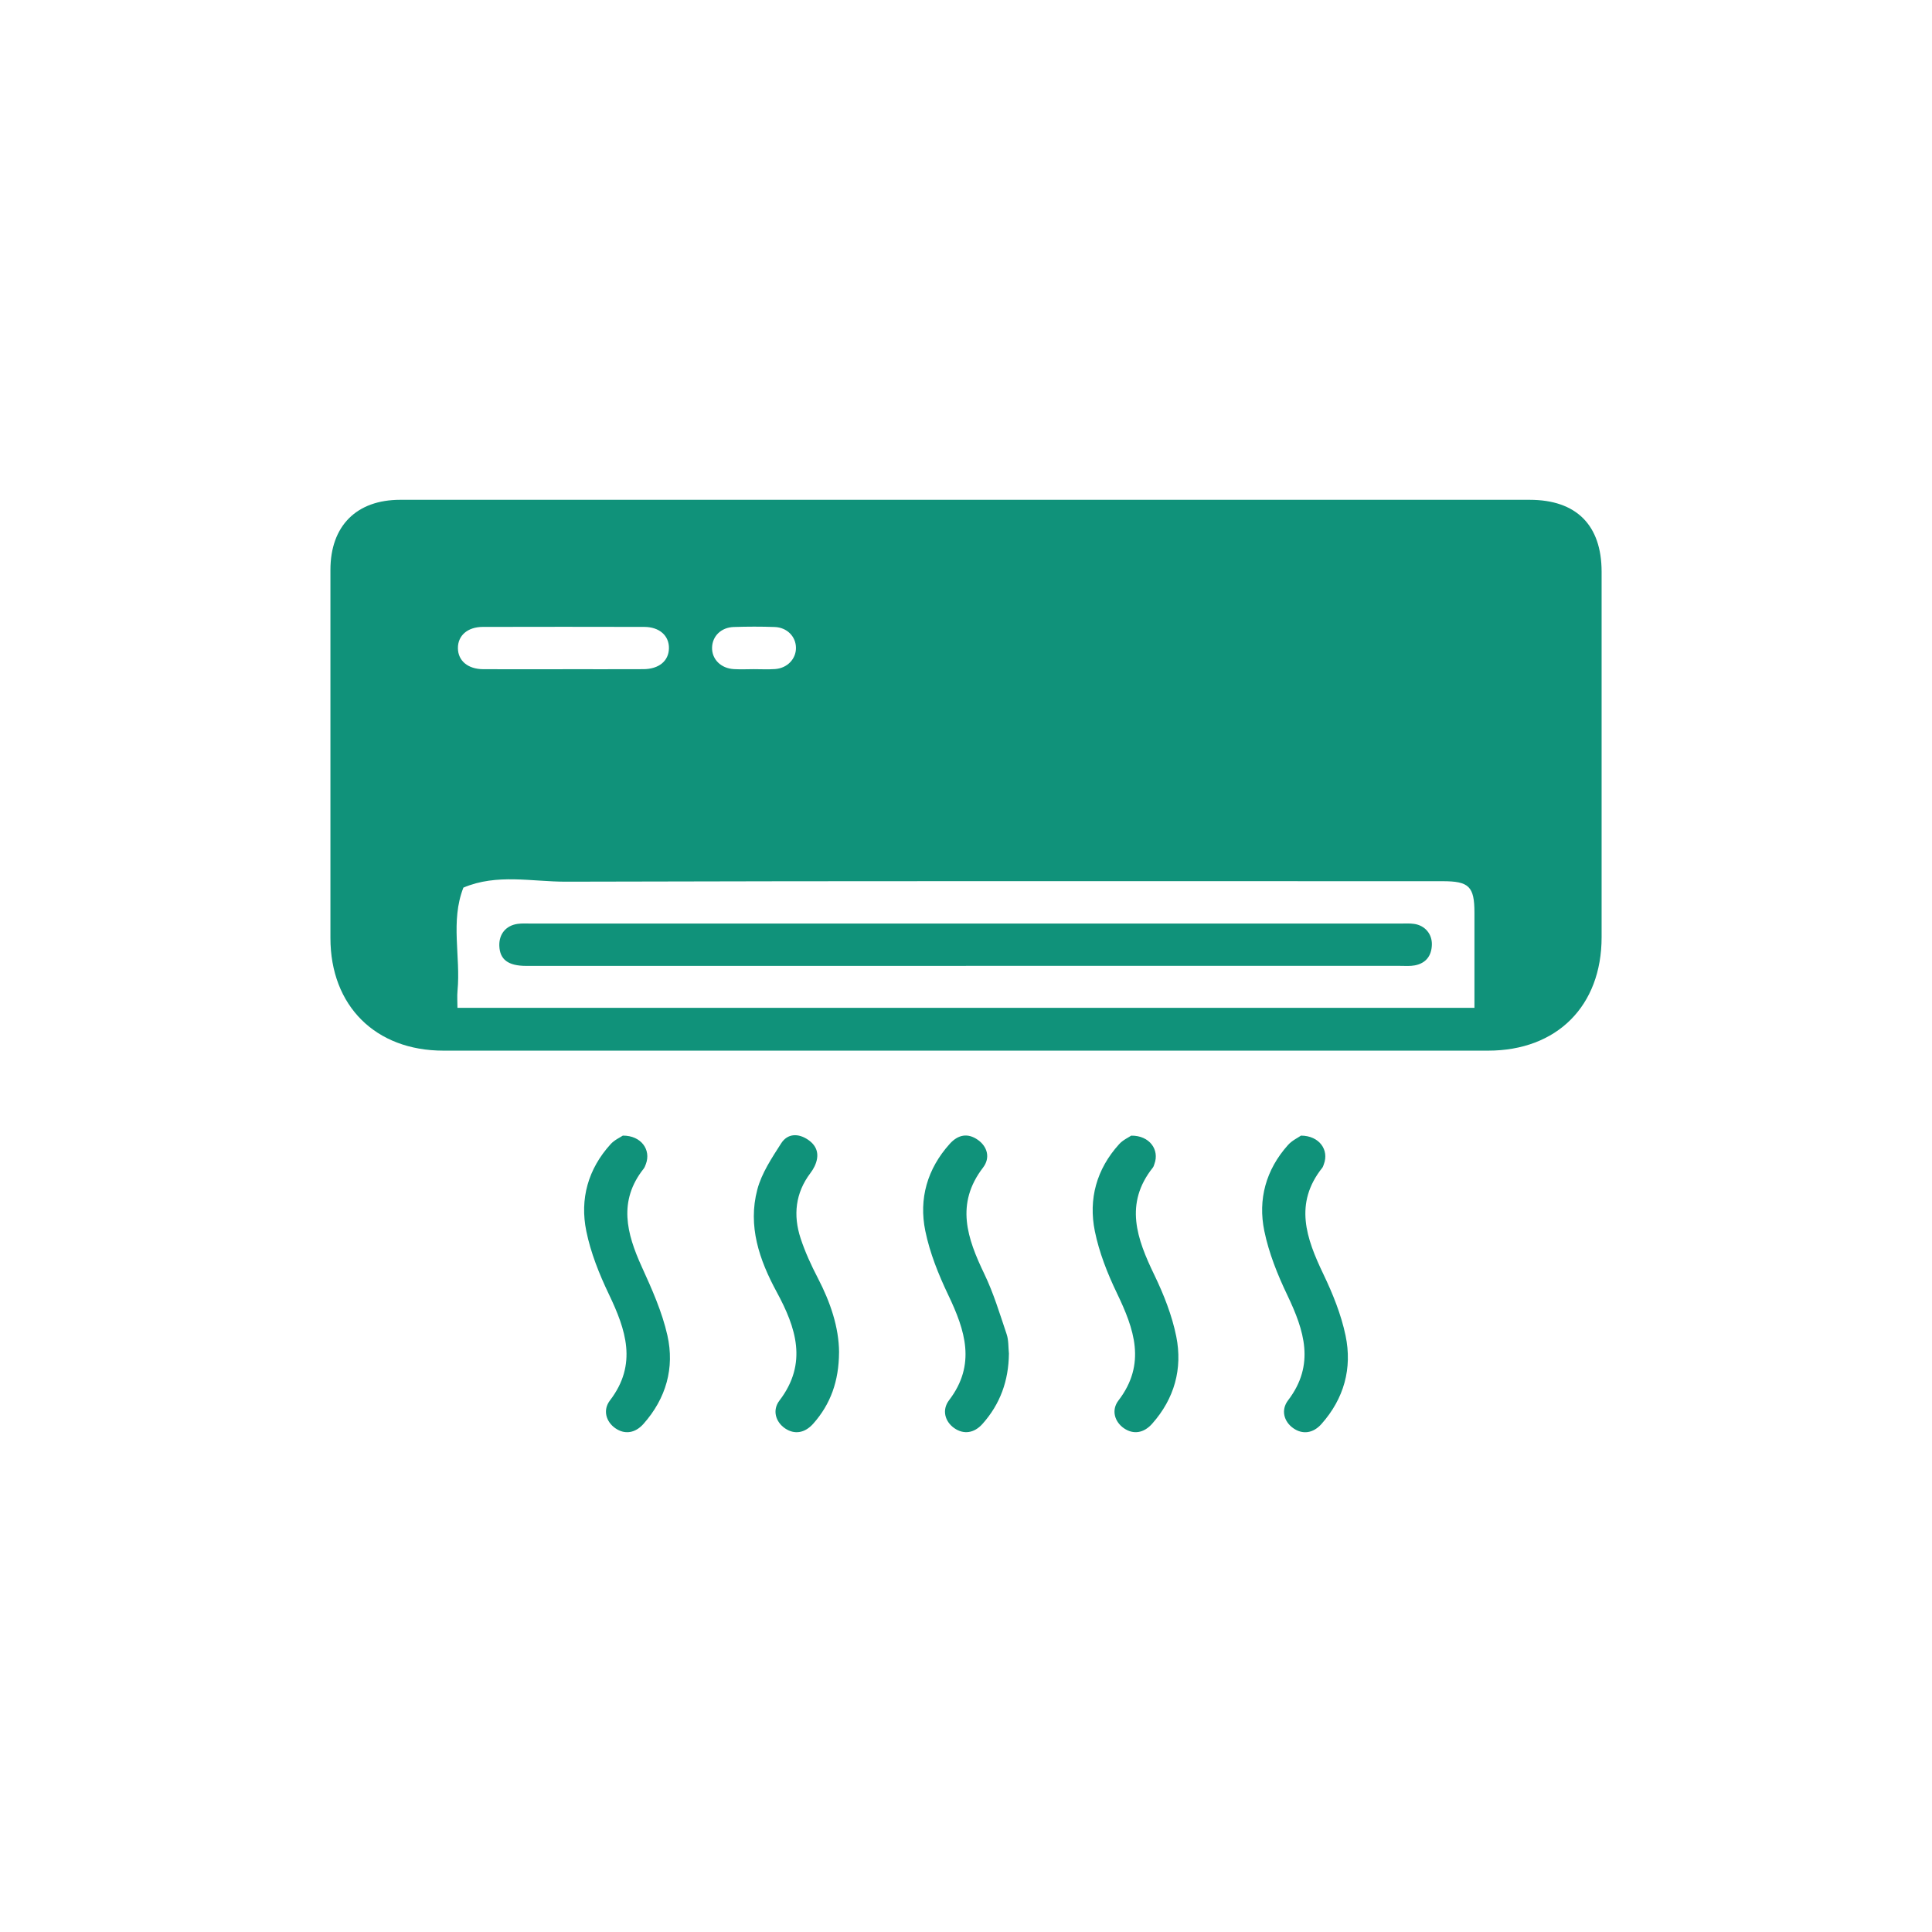 <svg xmlns="http://www.w3.org/2000/svg" id="Vrstva_1" data-name="Vrstva 1" viewBox="0 0 595.28 595.28"><defs><style>.cls-1{fill:#10927a;stroke-width:0}</style></defs><path class="cls-1" d="M297.92 154h173.39c14.38 0 22.17 7.79 22.17 22.17 0 37.53.01 75.07 0 112.6 0 21.2-13.78 34.95-34.97 34.95H136.62c-20.94 0-34.8-13.81-34.81-34.7-.02-37.81-.01-75.61 0-113.42 0-13.55 8.01-21.6 21.5-21.6 58.2-.01 116.41 0 174.61 0ZM454.3 310.52v-29.29c0-8.08-1.66-9.72-9.8-9.72-90.01 0-180.02-.11-270.03.15-10.54.03-21.36-2.56-31.69 1.83-4.06 10.38-.8 21.19-1.81 31.75-.16 1.7-.02 3.43-.02 5.29H454.3ZM173.38 206.19c8.29 0 16.58.03 24.86-.01 4.78-.02 7.79-2.52 7.87-6.39.09-3.91-2.91-6.62-7.61-6.63-16.58-.04-33.15-.04-49.73 0-4.72.01-7.72 2.68-7.68 6.58.05 3.87 3.08 6.43 7.82 6.45 8.15.04 16.3.01 24.46.01Zm58.89-.01c2.17 0 4.35.12 6.51-.03 3.77-.25 6.5-3.1 6.47-6.55-.03-3.48-2.75-6.28-6.57-6.41-4.2-.15-8.42-.14-12.62 0-3.87.13-6.57 2.82-6.66 6.32-.1 3.61 2.73 6.45 6.77 6.66 2.03.11 4.07.02 6.11.01ZM191.92 349.9c5.67-.03 8.73 4.4 7.09 8.75-.19.5-.37 1.04-.7 1.46-7.86 9.93-5.25 19.91-.58 30.19 3.12 6.85 6.27 13.88 7.91 21.17 2.25 10.01-.4 19.39-7.36 27.24-2.57 2.9-5.79 3.35-8.67 1.36-2.85-1.97-3.97-5.57-1.67-8.58 8.54-11.16 4.9-21.78-.37-32.79-2.95-6.17-5.56-12.71-6.92-19.37-2.03-9.91.54-19.15 7.5-26.8 1.19-1.31 2.97-2.09 3.76-2.63Zm66.6 66.83c-.05 8.79-2.59 15.91-7.97 21.95-2.59 2.9-5.77 3.39-8.67 1.42-2.86-1.95-4.01-5.57-1.72-8.57 8.78-11.49 5.1-22.48-.84-33.44-5.38-9.92-8.95-20.33-5.98-31.57 1.33-5.05 4.47-9.74 7.35-14.24 1.96-3.07 5.26-3.16 8.27-1.12 3.05 2.07 3.57 4.94 2.02 8.21-.35.73-.79 1.43-1.28 2.07-4.64 6.15-5.35 12.99-3.03 20.08 1.38 4.22 3.27 8.32 5.32 12.27 3.87 7.45 6.5 15.18 6.54 22.94Zm52.34.41c-.09 8.23-2.66 15.47-8.16 21.61-2.57 2.87-5.81 3.29-8.69 1.27-2.83-1.99-3.89-5.57-1.58-8.6 8.39-11 4.95-21.51-.26-32.42-3-6.29-5.68-12.95-7.07-19.74-2.03-9.91.61-19.12 7.52-26.81 2.67-2.97 5.66-3.35 8.66-1.25 2.9 2.03 3.96 5.49 1.6 8.57-8.57 11.17-4.86 21.79.42 32.78 2.85 5.92 4.76 12.31 6.87 18.56.63 1.88.49 4.02.7 6.04Zm37.69-67.23c5.66-.07 8.76 4.36 7.15 8.7-.14.38-.23.81-.47 1.12-8.89 11.16-4.93 21.97.43 33.08 2.91 6.03 5.46 12.47 6.77 19 1.98 9.9-.56 19.13-7.43 26.86-2.58 2.91-5.77 3.39-8.67 1.42-2.86-1.95-4.01-5.57-1.72-8.57 8.67-11.32 4.84-22.05-.51-33.16-2.9-6.04-5.43-12.47-6.76-19-2.02-9.92.53-19.15 7.47-26.81 1.19-1.32 2.96-2.11 3.75-2.65Zm52.28-.01c5.72.02 8.73 4.45 7.07 8.81-.14.38-.25.8-.49 1.11-8.76 11.01-4.93 21.73.33 32.73 2.9 6.05 5.49 12.45 6.85 18.97 2.1 10.05-.45 19.4-7.43 27.24-2.56 2.88-5.81 3.31-8.68 1.29-2.84-1.99-3.91-5.56-1.6-8.59 8.39-11 4.97-21.51-.24-32.42-3.01-6.29-5.68-12.95-7.08-19.74-2.02-9.75.49-18.89 7.27-26.48 1.26-1.42 3.14-2.29 4-2.9Z"/><path class="cls-1" d="M297.63 297.61H162.17c-5.58 0-8.16-1.94-8.32-6.15-.14-3.62 2.01-6.29 5.63-6.8 1.34-.19 2.71-.1 4.07-.1H431.6c1.36 0 2.74-.09 4.07.1 3.37.46 5.63 3.11 5.51 6.49-.12 3.41-1.87 5.65-5.26 6.3-1.45.28-2.98.15-4.48.15H297.62Z"/></svg>
